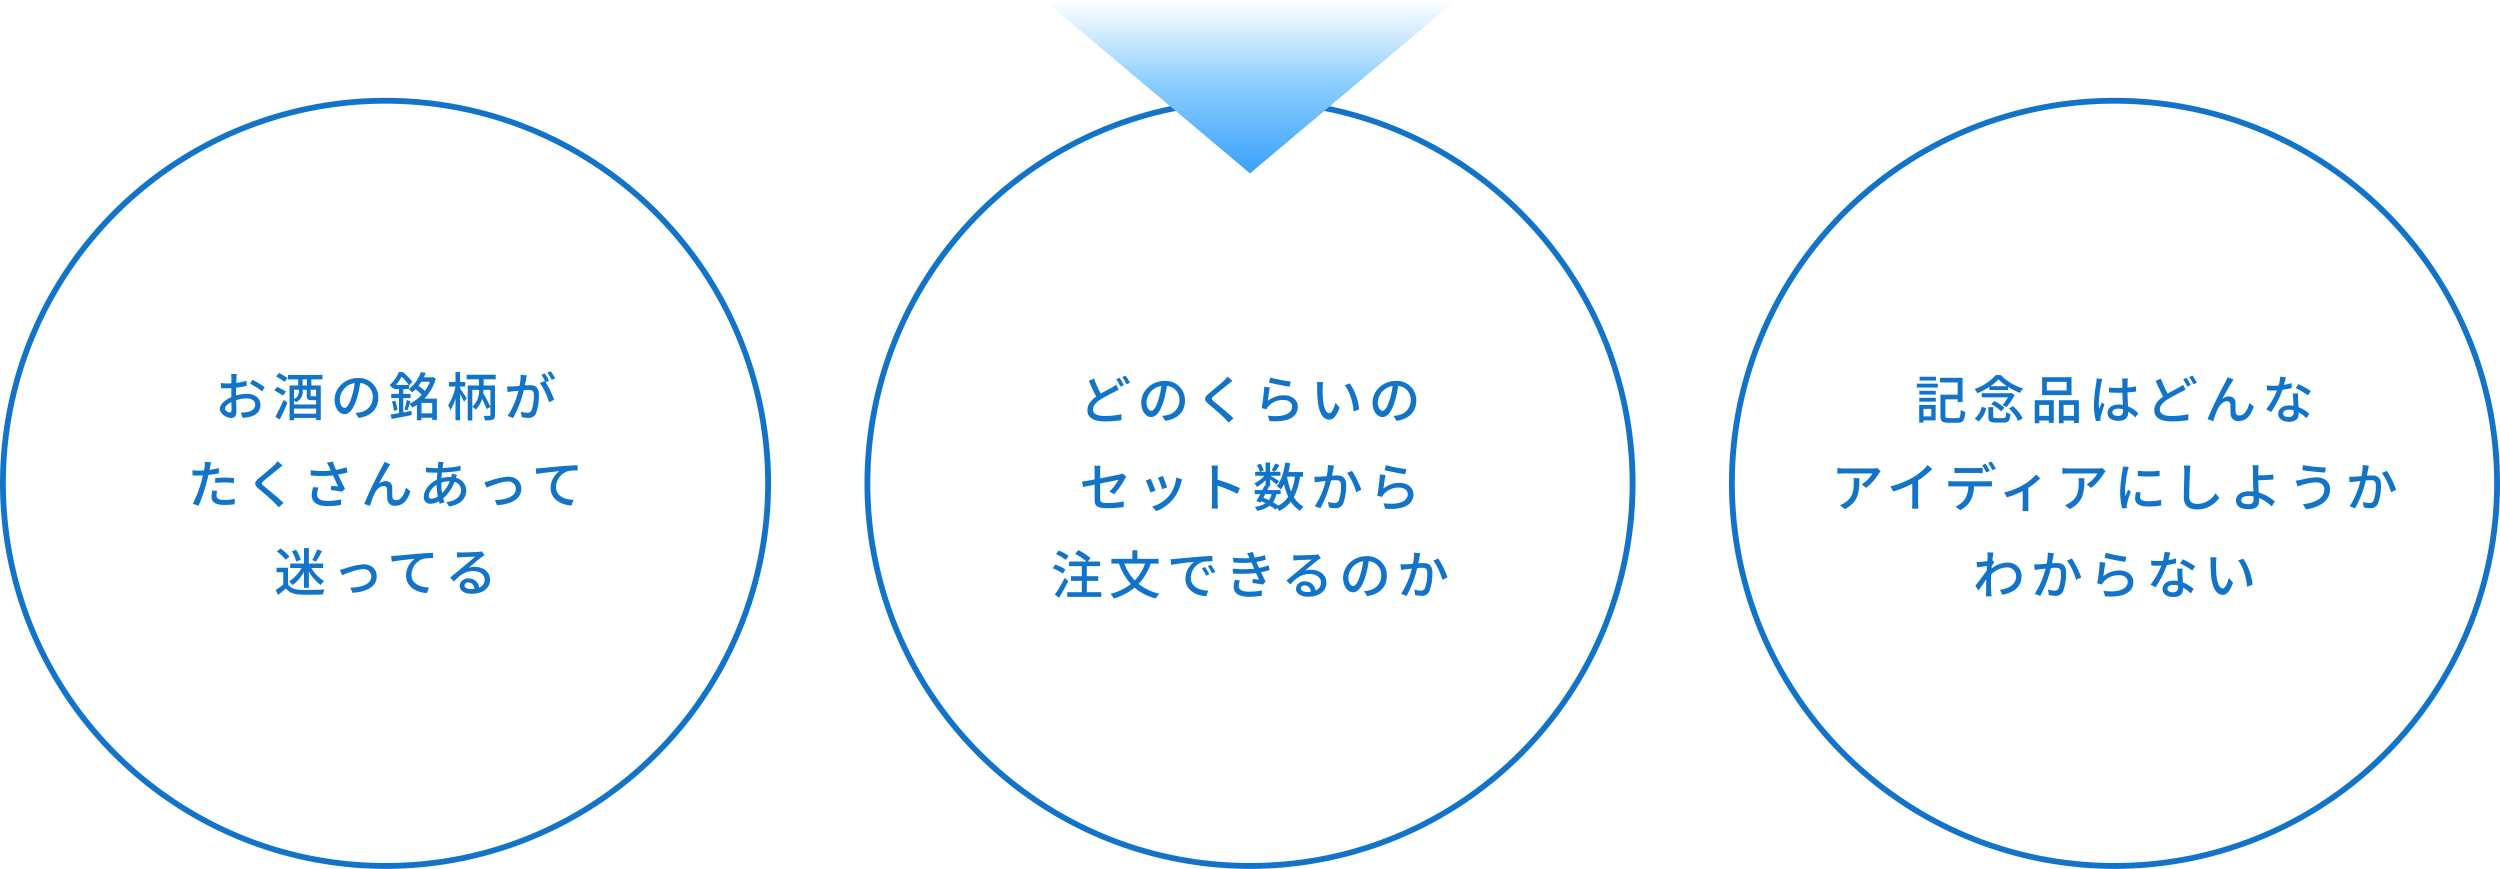 <svg xmlns="http://www.w3.org/2000/svg" xmlns:xlink="http://www.w3.org/1999/xlink" width="856" height="297.5" viewBox="0 0 856 297.5"><defs><linearGradient id="a" x1="0.5" x2="0.5" y2="1" gradientUnits="objectBoundingBox"><stop offset="0" stop-color="#8dcfff" stop-opacity="0"/><stop offset="0.488" stop-color="#89cdff"/><stop offset="1" stop-color="#3aa1fa"/></linearGradient></defs><g transform="translate(-117 -54.5)"><g transform="translate(-466 -1244.5)"><g transform="translate(112 60)"><path d="M79.684,19.722c-.612,0-1.656-.612-1.656-1.314,0-.72.9-1.62,2.2-2.25.018,1.152.054,2.178.054,2.736C80.278,19.488,80.062,19.722,79.684,19.722ZM81.826,13.3c0-.63.018-1.332.036-2.052a35.368,35.368,0,0,0,3.582-.594l-.036-1.764a21.675,21.675,0,0,1-3.51.684c.036-.63.054-1.206.072-1.638s.072-1.026.108-1.368H80.134a11.4,11.4,0,0,1,.108,1.4c0,.324-.018.972-.018,1.782-.432.018-.846.036-1.224.036a17.7,17.7,0,0,1-2.358-.144L76.7,11.37c.7.072,1.548.09,2.34.09.342,0,.738-.018,1.17-.054-.018.666-.018,1.332-.018,1.962v1.116c-2.106.918-3.924,2.484-3.924,4,0,1.728,2.376,3.132,3.924,3.132,1.044,0,1.746-.54,1.746-2.43,0-.7-.054-2.2-.072-3.672a11.948,11.948,0,0,1,3.654-.594c1.62,0,2.862.756,2.862,2.124,0,1.512-1.314,2.3-2.808,2.574a11.922,11.922,0,0,1-2.142.126l.648,1.8a11.937,11.937,0,0,0,2.25-.252c2.628-.63,3.852-2.106,3.852-4.23,0-2.286-2-3.708-4.644-3.708a13.743,13.743,0,0,0-3.708.558Zm4.824-3.4a26.389,26.389,0,0,1,4.122,2.628l.882-1.44a32.912,32.912,0,0,0-4.212-2.556Zm10.116,12.24c.882-1.674,1.89-3.87,2.664-5.778L98.1,15.4a58.617,58.617,0,0,1-2.826,5.8Zm2.142-9.576c-.7-.45-2.088-1.152-3.024-1.62l-.936,1.242c.972.522,2.322,1.314,2.988,1.764ZM95.56,7.41c.936.558,2.268,1.368,2.9,1.854l1.008-1.35c-.684-.468-2.034-1.224-2.952-1.71Zm10.53,3.078H104.6V8.4h1.494Zm3.15,3.654a.891.891,0,0,1-.306.036h-1.188c-.36,0-.4-.036-.4-.36V11.946h1.89Zm-7.56,5.994V18.408h7.56v1.728Zm1.692-8.19v.54a2.93,2.93,0,0,1-1.692,2.664v-3.2Zm5.742,3.564h.126v1.476h-7.56V15.564a7.6,7.6,0,0,1,.666.684,4.022,4.022,0,0,0,2.322-3.744v-.558h1.368v1.89c0,1.314.306,1.674,1.548,1.674ZM111.4,8.4V6.87H99.592V8.4h3.528v2.088h-2.97V22.4h1.53v-.81h7.56v.756h1.6V10.488H107.6V8.4Zm7.6,9.756c-.72,0-1.638-.936-1.638-2.988a5.975,5.975,0,0,1,5.076-5.508,24.7,24.7,0,0,1-.972,4.59C120.634,17,119.77,18.156,119,18.156Zm4.788,3.438c4.356-.612,6.75-3.2,6.75-6.93a6.606,6.606,0,0,0-7-6.732c-4.464,0-7.974,3.438-7.974,7.4,0,2.97,1.62,4.968,3.384,4.968,1.782,0,3.258-2.034,4.338-5.67a40.8,40.8,0,0,0,1.062-5,4.714,4.714,0,0,1,4.284,4.968,5.12,5.12,0,0,1-4.32,5.058,10.094,10.094,0,0,1-1.584.252Zm12.78-11.286a17.256,17.256,0,0,0,1.962-2.844,19.692,19.692,0,0,1,2.412,2.844Zm2.5,9.4v-4.9h2.52v-1.44h-2.52V11.712h1.962v-1.26l.036.054,1.116-1.3a21.852,21.852,0,0,0-3.2-3.312h-1.422a12.386,12.386,0,0,1-3.186,4.5,4.343,4.343,0,0,1,1.044,1.1c.126-.126.252-.234.378-.36v.576h1.818v1.656h-2.646v1.44h2.646v5.148c-1.1.2-2.088.36-2.88.468l.378,1.53c1.89-.36,4.482-.846,6.876-1.332l-.09-1.422Zm-3.852-3.726a15.123,15.123,0,0,1,.666,3.222l1.206-.342a15.716,15.716,0,0,0-.756-3.168Zm10.1,4.05V16.464h3.672v3.564ZM148.228,9.21a13.984,13.984,0,0,1-1.746,3.132,19.565,19.565,0,0,0-2.178-1.728c.342-.468.666-.936.954-1.4Zm2.358,5.76h-4.248a16.2,16.2,0,0,0,3.888-6.876l-1.044-.468-.288.072H146.1c.252-.5.486-1.026.684-1.53l-1.674-.27a12.833,12.833,0,0,1-4.176,5.9,4.83,4.83,0,0,1,1.206,1.062c.4-.342.774-.7,1.134-1.062a17.209,17.209,0,0,1,2.124,1.854A13.44,13.44,0,0,1,141.28,16.7l.27-.864-1.3-.342a22.832,22.832,0,0,1-.756,3.186l1.044.324c.2-.576.45-1.368.7-2.178a5.224,5.224,0,0,1,.9,1.224,12.18,12.18,0,0,0,1.62-.936V22.4h1.548V21.54h3.672v.738h1.6Zm7.938-4.122h1.764V9.3h-1.764V5.9h-1.566V9.3h-2.2v1.548h2.2v.036a18.843,18.843,0,0,1-2.52,6.408,12.365,12.365,0,0,1,.81,1.62,17.068,17.068,0,0,0,1.71-3.942V22.4h1.566V13.422c.522.954,1.116,2.034,1.368,2.646l.936-1.134c-.324-.522-1.746-2.664-2.3-3.384Zm10.386,6.93a50.049,50.049,0,0,0-2.448-4.626c.036-.342.054-.612.054-.792V12h2.394Zm1.818-9.4V6.816h-9.954V8.382H165v2.106h-3.852v11.97h1.566V12h2.322v.342a7.415,7.415,0,0,1-2.3,5.436,6.924,6.924,0,0,1,1.152.99,8.671,8.671,0,0,0,2.16-3.654c.648,1.26,1.278,2.556,1.638,3.456l1.224-.756v2.754c0,.252-.09.324-.342.324-.252.018-1.134.018-1.98-.018a6.418,6.418,0,0,1,.45,1.566,7.623,7.623,0,0,0,2.736-.27c.558-.252.72-.72.72-1.584v-10.1h-3.888V8.382Zm20.358-.306a25.725,25.725,0,0,0-1.494-2.466l-1.17.486A16.423,16.423,0,0,1,189.9,8.58ZM179.3,6.816a21.189,21.189,0,0,1-.432,3.816c-.99.09-1.944.162-2.52.18-.612.018-1.116.036-1.728,0l.18,1.944c.5-.09,1.3-.2,1.764-.252.414-.054,1.134-.126,1.944-.216a27.488,27.488,0,0,1-3.69,8.622l1.854.738a36.351,36.351,0,0,0,3.672-9.558c.666-.054,1.26-.09,1.62-.09,1.134,0,1.818.252,1.818,1.782a14.311,14.311,0,0,1-.792,5.2,1.409,1.409,0,0,1-1.458.846,9.672,9.672,0,0,1-2.2-.378l.306,1.872a9.933,9.933,0,0,0,2.124.27,2.687,2.687,0,0,0,2.754-1.548,17.538,17.538,0,0,0,1.008-6.462c0-2.484-1.314-3.2-3.024-3.2-.414,0-1.062.036-1.782.09.162-.81.324-1.674.414-2.214.072-.4.18-.846.27-1.224ZM189,8.85a26.369,26.369,0,0,0-1.458-2.484l-1.17.486a19.29,19.29,0,0,1,1.44,2.484c-.108-.144-.2-.27-.288-.4l-1.674.738a20.73,20.73,0,0,1,3.114,6.552l1.782-.846a33.637,33.637,0,0,0-2.934-6.03ZM74.68,43.872a29.227,29.227,0,0,1,3.366-.18,25.673,25.673,0,0,1,3.024.216l.054-1.71a29.813,29.813,0,0,0-3.114-.162,31.24,31.24,0,0,0-3.33.18Zm1.26-5.112a30.541,30.541,0,0,1-3.2.612l.216-1.044c.072-.36.216-1.08.342-1.53l-2.178-.162a8.549,8.549,0,0,1-.054,1.62c-.036.324-.126.792-.216,1.314-.63.054-1.224.072-1.782.072a16.512,16.512,0,0,1-2.178-.144l.036,1.764c.648.036,1.3.072,2.124.072.45,0,.918-.018,1.422-.036-.126.576-.27,1.17-.432,1.71A38.724,38.724,0,0,1,67.012,51l1.98.666A53.441,53.441,0,0,0,71.8,43.458c.2-.756.4-1.548.558-2.322a35.392,35.392,0,0,0,3.582-.594Zm-2.25,7.686a11.813,11.813,0,0,0-.27,2.232c0,1.764,1.494,2.718,4.392,2.718a24.532,24.532,0,0,0,3.528-.252l.054-1.818a19.943,19.943,0,0,1-3.564.36c-2.268,0-2.7-.72-2.7-1.53a6.717,6.717,0,0,1,.252-1.548ZM96.064,36.42a10.49,10.49,0,0,1-1.17,1.332c-1.206,1.206-3.8,3.258-5.166,4.41-1.674,1.4-1.854,2.286-.126,3.726,1.638,1.386,4.518,3.816,5.49,4.86.432.468.936.954,1.368,1.458l1.62-1.494c-1.746-1.728-5.112-4.446-6.606-5.688-1.062-.9-1.062-1.134-.036-2.016,1.26-1.062,3.726-3.006,4.914-4.014.36-.27.918-.756,1.368-1.1Zm12.168,8.874a11.053,11.053,0,0,0-.5,2.808c0,2.34,1.89,3.69,5.31,3.69a23.016,23.016,0,0,0,4.734-.432l.036-1.854a20.228,20.228,0,0,1-4.752.486c-2.61,0-3.492-.9-3.492-2.358a7.1,7.1,0,0,1,.5-2.2Zm11.412-6.8a24.2,24.2,0,0,1-3.582.882c-.4-.918-.738-1.764-1.1-2.826l-2.016.378a11.056,11.056,0,0,1,.81,1.6l.5,1.1a30.985,30.985,0,0,1-6.894-.126l.072,1.8A39.1,39.1,0,0,0,115,41.28c.54,1.206,1.3,2.772,1.764,3.78-.576-.054-1.692-.162-2.34-.234l-.18,1.458c1.242.144,3.006.4,3.852.576l1.026-1.062c-.792-1.476-1.71-3.366-2.358-4.806,1.1-.2,2.214-.45,3.222-.72Zm14.994-1.026-2-.81c-.252.63-.54,1.116-.756,1.566a134.8,134.8,0,0,0-6.174,12.816l1.98.666a31.358,31.358,0,0,1,1.458-4.014c.666-1.422,1.854-2.79,3.186-2.79a1.092,1.092,0,0,1,1.188,1.134c.054.864.036,2.286.09,3.294a2.457,2.457,0,0,0,2.754,2.34c2.664,0,4.23-2,5.166-4.968l-1.512-1.224c-.486,2.052-1.566,4.284-3.366,4.284a1.154,1.154,0,0,1-1.3-1.116c-.072-.828-.036-2.214-.072-3.15a2.093,2.093,0,0,0-2.16-2.25,3.844,3.844,0,0,0-2.358.828c.9-1.656,2.484-4.5,3.312-5.76C134.278,38,134.476,37.68,134.638,37.464Zm17.46,6.282a9.269,9.269,0,0,1,2.826-.468h.108a11.656,11.656,0,0,1-2.664,4.014,18.578,18.578,0,0,1-.27-3.114Zm-3.348,5.508c-.63,0-.918-.324-.918-.99,0-1.242,1.116-2.826,2.682-3.8a22.313,22.313,0,0,0,.4,4.014A4.269,4.269,0,0,1,148.75,49.254Zm6.948-8.568a6.716,6.716,0,0,1-.2,1.152,4.551,4.551,0,0,0-.5-.018,11.5,11.5,0,0,0-2.844.4c.054-.666.108-1.314.162-1.926a57.62,57.62,0,0,0,6.372-.648l-.018-1.656a33.671,33.671,0,0,1-6.156.756c.072-.432.144-.846.216-1.188a8.354,8.354,0,0,1,.216-.846l-1.872-.054a8.619,8.619,0,0,1-.036.936L150.91,38.8h-.972a28.359,28.359,0,0,1-3.1-.234l.054,1.656c.756.054,2.142.126,2.988.126h.864c-.072.774-.144,1.6-.18,2.43-2.466,1.134-4.428,3.528-4.428,5.814A2.154,2.154,0,0,0,148.39,51a6.268,6.268,0,0,0,2.9-.864c.072.306.162.594.252.864l1.638-.486c-.144-.432-.288-.9-.414-1.386a14.364,14.364,0,0,0,3.852-5.616,2.932,2.932,0,0,1,2.25,2.79c0,2.07-1.728,3.762-5.04,4.122l.954,1.494c4.23-.666,5.85-2.988,5.85-5.526a4.5,4.5,0,0,0-3.51-4.284c.108-.324.234-.756.342-.99Zm11.16,2.916.756,1.854c1.3-.54,5.04-2.088,7.2-2.088a2.521,2.521,0,0,1,2.808,2.448c0,2.7-3.222,3.78-7.164,3.906l.738,1.746c5.184-.324,8.28-2.268,8.28-5.616,0-2.556-1.854-4.14-4.518-4.14a24.114,24.114,0,0,0-6.336,1.44A16.923,16.923,0,0,1,166.858,43.6Zm17.586-4.734.2,1.962c1.98-.414,6.354-.846,7.92-1.026a7.08,7.08,0,0,0-3.024,5.778c0,3.942,3.672,5.814,7.164,5.994l.648-1.926c-2.952-.126-5.976-1.206-5.976-4.446a5.867,5.867,0,0,1,3.942-5.346,15.728,15.728,0,0,1,3.456-.27v-1.8c-1.224.036-3.006.144-4.914.288-3.276.288-6.444.594-7.758.7C185.758,38.814,185.146,38.85,184.444,38.868Zm-74.826,27.75a20.236,20.236,0,0,1-1.728,3.618l1.314.54c.612-.918,1.386-2.322,2.052-3.564Zm-5.634,3.564a12.086,12.086,0,0,0-1.638-3.438l-1.422.54a11.661,11.661,0,0,1,1.512,3.492Zm1.1,9.594h1.674V74.16a13.654,13.654,0,0,0,4.05,4.626,6.282,6.282,0,0,1,1.17-1.332,12.208,12.208,0,0,1-4.356-4.464h4.032V71.442h-4.9V66.168h-1.674v5.274h-4.716V72.99h3.87a12.688,12.688,0,0,1-4.23,4.572,7.82,7.82,0,0,1,1.152,1.3,13.9,13.9,0,0,0,3.924-4.518Zm-4.968-10.71a14.135,14.135,0,0,0-3.078-2.754L95.794,67.32A13.523,13.523,0,0,1,98.8,70.164Zm-.486,3.816H95.686V74.43h2.3v4.23a27.133,27.133,0,0,1-2.61,1.854l.864,1.728c.936-.774,1.8-1.494,2.646-2.232,1.134,1.386,2.682,1.98,4.968,2.07,2.052.09,5.67.054,7.7-.036a7.625,7.625,0,0,1,.558-1.71c-2.25.144-6.246.2-8.244.126-1.98-.072-3.456-.648-4.248-1.89Zm17.73.72.756,1.854c1.3-.54,5.04-2.088,7.2-2.088a2.521,2.521,0,0,1,2.808,2.448c0,2.7-3.222,3.78-7.164,3.906l.738,1.746c5.184-.324,8.28-2.268,8.28-5.616,0-2.556-1.854-4.14-4.518-4.14a24.114,24.114,0,0,0-6.336,1.44A16.921,16.921,0,0,1,117.358,73.6Zm17.586-4.734.2,1.962c1.98-.414,6.354-.846,7.92-1.026a7.08,7.08,0,0,0-3.024,5.778c0,3.942,3.672,5.814,7.164,5.994l.648-1.926c-2.952-.126-5.976-1.206-5.976-4.446a5.867,5.867,0,0,1,3.942-5.346,15.728,15.728,0,0,1,3.456-.27v-1.8c-1.224.036-3.006.144-4.914.288-3.276.288-6.444.594-7.758.7C136.258,68.814,135.646,68.85,134.944,68.868ZM162.178,80.19c-1.206,0-2.124-.486-2.124-1.26,0-.558.54-.99,1.278-.99a2.147,2.147,0,0,1,2.106,2.178A9.318,9.318,0,0,1,162.178,80.19Zm3.762-12.906a6.3,6.3,0,0,1-1.134.18c-.972.09-5,.2-5.94.2a12.836,12.836,0,0,1-1.422-.09l.054,1.854c.4-.054.864-.09,1.314-.126.936-.054,3.978-.18,4.914-.216-.9.774-2.952,2.484-3.942,3.312-1.044.864-3.276,2.736-4.662,3.87l1.314,1.332c2.106-2.232,3.8-3.564,6.642-3.564,2.178,0,3.87,1.188,3.87,2.862a2.911,2.911,0,0,1-1.872,2.79,3.563,3.563,0,0,0-3.744-3.132,2.753,2.753,0,0,0-2.952,2.538c0,1.6,1.656,2.718,4.122,2.718,4,0,6.282-2.034,6.282-4.9,0-2.484-2.214-4.32-5.2-4.32a6.634,6.634,0,0,0-2.106.306c1.26-1.044,3.42-2.934,4.338-3.582.324-.234.738-.5,1.1-.738Z" transform="translate(470 1360.5)" fill="#1174c9"/><path d="M132,2a130.97,130.97,0,0,0-26.2,2.641A129.275,129.275,0,0,0,59.317,24.2a130.386,130.386,0,0,0-47.1,57.2,129.331,129.331,0,0,0-7.574,24.4,131.287,131.287,0,0,0,0,52.4A129.276,129.276,0,0,0,24.2,204.683a130.386,130.386,0,0,0,57.2,47.1,129.331,129.331,0,0,0,24.4,7.574,131.287,131.287,0,0,0,52.4,0,129.276,129.276,0,0,0,46.481-19.56,130.386,130.386,0,0,0,47.1-57.2,129.332,129.332,0,0,0,7.574-24.4,131.287,131.287,0,0,0,0-52.4A129.275,129.275,0,0,0,239.8,59.317a130.386,130.386,0,0,0-57.2-47.1,129.332,129.332,0,0,0-24.4-7.574A130.97,130.97,0,0,0,132,2m0-2A132,132,0,1,1,0,132,132,132,0,0,1,132,0Z" transform="translate(471 1272.5)" fill="#1174c9"/></g></g><g transform="translate(-415 -1244.5)"><g transform="translate(357 60)"><path d="M87.154,9.228a8.463,8.463,0,0,1-1.422.936c-.918.522-2.376,1.242-3.834,2.106a38.869,38.869,0,0,1-2.3-5.13l-1.782.738c.81,1.908,1.71,3.906,2.538,5.4-1.818,1.3-3.024,2.772-3.024,4.662,0,2.844,2.538,3.852,5.976,3.852a33.557,33.557,0,0,0,5.67-.45l.018-2.034a26.616,26.616,0,0,1-5.76.63c-2.664,0-4-.81-4-2.214,0-1.3.99-2.394,2.574-3.42a45.823,45.823,0,0,1,4.716-2.574c.576-.306,1.062-.558,1.53-.846Zm.054-1.872a22.088,22.088,0,0,1,1.44,2.52l1.17-.522a24.667,24.667,0,0,0-1.44-2.484ZM89.26,6.6a17.052,17.052,0,0,1,1.476,2.484l1.17-.522a21.279,21.279,0,0,0-1.494-2.448ZM99.2,18.156c-.72,0-1.638-.936-1.638-2.988a5.975,5.975,0,0,1,5.076-5.508,24.7,24.7,0,0,1-.972,4.59C100.834,17,99.97,18.156,99.2,18.156Zm4.788,3.438c4.356-.612,6.75-3.2,6.75-6.93a6.606,6.606,0,0,0-7-6.732c-4.464,0-7.974,3.438-7.974,7.4,0,2.97,1.62,4.968,3.384,4.968,1.782,0,3.258-2.034,4.338-5.67a40.8,40.8,0,0,0,1.062-5,4.714,4.714,0,0,1,4.284,4.968,5.12,5.12,0,0,1-4.32,5.058,10.094,10.094,0,0,1-1.584.252ZM125.314,6.42a10.489,10.489,0,0,1-1.17,1.332c-1.206,1.206-3.8,3.258-5.166,4.41-1.674,1.4-1.854,2.286-.126,3.726,1.638,1.386,4.518,3.816,5.49,4.86.432.468.936.954,1.368,1.458l1.62-1.494c-1.746-1.728-5.112-4.446-6.606-5.688-1.062-.9-1.062-1.134-.036-2.016,1.26-1.062,3.726-3.006,4.914-4.014.36-.27.918-.756,1.368-1.1ZM139.5,8.49c1.368.36,5.292,1.17,7.038,1.4l.414-1.746a51.664,51.664,0,0,1-7-1.368Zm.288,1.674-1.908-.252a66.275,66.275,0,0,1-.9,7.326l1.656.4a4.078,4.078,0,0,1,.594-.954,6.688,6.688,0,0,1,5.256-2.232c1.71,0,2.934.918,2.934,2.232,0,2.358-2.79,3.834-8.3,3.132l.558,1.854c6.948.576,9.684-1.728,9.684-4.95,0-2.106-1.836-3.888-4.734-3.888a8.6,8.6,0,0,0-5.526,1.944C139.246,13.674,139.552,11.28,139.786,10.164Zm18.27-1.818-2.178-.036A8.963,8.963,0,0,1,156,9.984a47.323,47.323,0,0,0,.2,4.77c.486,4.7,2.142,6.426,3.942,6.426,1.314,0,2.412-1.062,3.546-4.122l-1.44-1.674c-.4,1.638-1.17,3.582-2.07,3.582-1.188,0-1.908-1.872-2.178-4.68a39.61,39.61,0,0,1-.126-4.014A14.472,14.472,0,0,1,158.056,8.346Zm9.126.45L165.4,9.39c1.8,2.124,2.826,5.958,3.114,9.018l1.854-.72A18.865,18.865,0,0,0,167.182,8.8Zm11.214,9.36c-.72,0-1.638-.936-1.638-2.988a5.975,5.975,0,0,1,5.076-5.508,24.7,24.7,0,0,1-.972,4.59C180.034,17,179.17,18.156,178.4,18.156Zm4.788,3.438c4.356-.612,6.75-3.2,6.75-6.93a6.606,6.606,0,0,0-7-6.732c-4.464,0-7.974,3.438-7.974,7.4,0,2.97,1.62,4.968,3.384,4.968,1.782,0,3.258-2.034,4.338-5.67a40.8,40.8,0,0,0,1.062-5,4.714,4.714,0,0,1,4.284,4.968,5.12,5.12,0,0,1-4.32,5.058,10.094,10.094,0,0,1-1.584.252Zm-96.75,25.14A25.859,25.859,0,0,0,90.142,41.5c.144-.27.36-.612.5-.828L89.3,39.624a4.894,4.894,0,0,1-1.1.36c-.774.18-3.654.756-6.516,1.314V38.8a15.465,15.465,0,0,1,.126-1.836H79.684A12.252,12.252,0,0,1,79.81,38.8v2.862c-1.854.342-3.492.63-4.32.738l.342,1.872c.738-.162,2.268-.468,3.978-.828v5.2c0,1.926.612,2.862,4.284,2.862a41.86,41.86,0,0,0,5.634-.378l.072-1.944a28.525,28.525,0,0,1-5.652.558c-2.07,0-2.466-.4-2.466-1.584V43.062c2.916-.594,5.832-1.17,6.246-1.26a16.85,16.85,0,0,1-3.06,4.014Zm16.74-6.246-1.692.558a32.92,32.92,0,0,1,1.44,3.96l1.692-.612C104.38,43.6,103.5,41.244,103.174,40.488Zm4.59.522a12.493,12.493,0,0,1-2.394,6.156,12.266,12.266,0,0,1-5.9,3.8l1.494,1.53a14.1,14.1,0,0,0,5.922-4.356,14.48,14.48,0,0,0,2.52-5.418,9.994,9.994,0,0,1,.342-1.08Zm-8.784.414-1.692.612a36.761,36.761,0,0,1,1.638,4.1l1.71-.63C100.294,44.538,99.394,42.252,98.98,41.424Zm30.546,3.2a62.114,62.114,0,0,0-7.614-2.88V38.94c0-.63.072-1.422.126-2.016h-2.214a13.03,13.03,0,0,1,.162,2.016v10.4a18.842,18.842,0,0,1-.144,2.3h2.214a21.089,21.089,0,0,1-.144-2.3V43.782a47.987,47.987,0,0,1,6.8,2.808Zm12.15-8.442a14.586,14.586,0,0,1-1.278,2.322l1.116.5c.45-.558,1.026-1.422,1.6-2.232Zm6.7,4.536a20.079,20.079,0,0,1-1.3,5.076,24.3,24.3,0,0,1-1.386-5.076ZM140.4,46.68a5.627,5.627,0,0,1-.936,2.07c-.612-.306-1.26-.576-1.89-.828.216-.4.432-.828.666-1.242Zm10.764-5.958V39.138H146.14c.252-.972.45-1.98.63-3.006l-1.692-.252c-.468,3.168-1.386,6.192-2.88,8.064a9.52,9.52,0,0,1,1.332,1.17,12.135,12.135,0,0,0,1.116-1.836,21.716,21.716,0,0,0,1.44,4.32,9.562,9.562,0,0,1-3.4,3.024,19.086,19.086,0,0,0-1.818-1.134A7.361,7.361,0,0,0,142,46.68h1.476V45.294H138.94c.18-.378.36-.738.522-1.08l-.486-.108h.9V41.64c.81.612,1.764,1.368,2.2,1.782l.9-1.17c-.45-.324-2.2-1.4-3.006-1.854H143.4v-1.35h-3.528V35.88h-1.548v3.168h-1.8l1.188-.522a8.1,8.1,0,0,0-1.152-2.25l-1.206.5a8.892,8.892,0,0,1,1.026,2.268h-1.62V40.4h3.114a8.932,8.932,0,0,1-3.366,2.574,6.623,6.623,0,0,1,.882,1.26,12.8,12.8,0,0,0,2.934-2.358v2.088l-.432-.09c-.2.45-.414.936-.666,1.422h-2.61V46.68h1.926c-.486.9-.954,1.764-1.35,2.43l1.458.45.234-.414c.486.216.954.45,1.422.684a8.792,8.792,0,0,1-3.636,1.206,3.522,3.522,0,0,1,.72,1.386,10.275,10.275,0,0,0,4.374-1.782,13.147,13.147,0,0,1,2,1.386l.594-.612a8.089,8.089,0,0,1,.63,1.062,11.693,11.693,0,0,0,4-3.222,9.684,9.684,0,0,0,3.186,3.15,6.119,6.119,0,0,1,1.17-1.44,8.436,8.436,0,0,1-3.33-3.276,20.39,20.39,0,0,0,2.088-6.966Zm8.514-4a19.59,19.59,0,0,1-.414,3.816c-1.008.09-1.962.162-2.538.18-.594.018-1.116.036-1.71,0l.162,1.944c.5-.09,1.314-.2,1.782-.252.4-.054,1.116-.126,1.926-.216a27.853,27.853,0,0,1-3.672,8.622l1.854.738A37.654,37.654,0,0,0,160.738,42c.666-.054,1.26-.09,1.62-.09,1.134,0,1.818.252,1.818,1.782a14.312,14.312,0,0,1-.792,5.2,1.41,1.41,0,0,1-1.458.846,9.513,9.513,0,0,1-2.2-.378l.306,1.872a9.764,9.764,0,0,0,2.106.27,2.66,2.66,0,0,0,2.754-1.548,17.162,17.162,0,0,0,1.026-6.462c0-2.484-1.314-3.2-3.042-3.2-.414,0-1.044.036-1.782.09.162-.81.324-1.674.432-2.214.072-.4.162-.846.252-1.224Zm6.57,2.718a21.39,21.39,0,0,1,3.114,6.606l1.764-.846a31.9,31.9,0,0,0-3.2-6.48ZM179.1,38.49c1.368.36,5.292,1.17,7.038,1.4l.414-1.746a51.664,51.664,0,0,1-7-1.368Zm.288,1.674-1.908-.252a66.275,66.275,0,0,1-.9,7.326l1.656.4a4.078,4.078,0,0,1,.594-.954,6.688,6.688,0,0,1,5.256-2.232c1.71,0,2.934.918,2.934,2.232,0,2.358-2.79,3.834-8.3,3.132l.558,1.854c6.948.576,9.684-1.728,9.684-4.95,0-2.106-1.836-3.888-4.734-3.888a8.6,8.6,0,0,0-5.526,1.944C178.846,43.674,179.152,41.28,179.386,40.164ZM70.9,67.878a12.532,12.532,0,0,0-3.42-1.872l-.9,1.224a14.664,14.664,0,0,1,3.33,2Zm-1.08,4.608a14.664,14.664,0,0,0-3.492-1.674l-.864,1.278a15.422,15.422,0,0,1,3.456,1.818Zm-.252,2.88a50.917,50.917,0,0,1-3.384,5.706l1.422,1.116c1.062-1.692,2.25-3.834,3.186-5.706Zm7.56,4.9v-3.87h3.906v-1.6H77.128V71.352h4.554V69.768H77.434l.972-1.17a18.375,18.375,0,0,0-4.194-2.736l-1.08,1.278a19.1,19.1,0,0,1,3.834,2.628H71.044v1.584H75.4V74.79H71.692v1.6H75.4v3.87H70.432v1.6H82.078v-1.6ZM97.072,70.47a15.926,15.926,0,0,1-3.51,5.76,16.32,16.32,0,0,1-3.582-5.76Zm4.644,0V68.85h-7.29V65.9h-1.71V68.85H85.534v1.62h2.61a20.413,20.413,0,0,0,4.05,7,18.715,18.715,0,0,1-6.93,3.348,8.738,8.738,0,0,1,1.062,1.638,20.736,20.736,0,0,0,7.146-3.744,17.616,17.616,0,0,0,7.272,3.708,9.064,9.064,0,0,1,1.206-1.656,16.8,16.8,0,0,1-7.074-3.348,19.322,19.322,0,0,0,4.158-6.948Zm15.894,1.17-1.08.468a17.022,17.022,0,0,1,1.44,2.52l1.116-.5A25.129,25.129,0,0,0,117.61,71.64Zm2-.774-1.08.486a16.893,16.893,0,0,1,1.512,2.484l1.1-.54A28.167,28.167,0,0,0,119.608,70.866ZM105.8,68.958l.18,1.962c2-.432,6.372-.864,7.92-1.026a7.061,7.061,0,0,0-3.006,5.778c0,3.924,3.654,5.8,7.146,5.976l.648-1.908c-2.934-.144-5.958-1.206-5.958-4.464a5.893,5.893,0,0,1,3.924-5.346,17.086,17.086,0,0,1,3.474-.252l-.018-1.818c-1.206.036-3.006.144-4.9.306-3.276.27-6.462.576-7.758.7C107.1,68.9,106.486,68.94,105.8,68.958Zm22.014,7.128a8.445,8.445,0,0,0-.414,2.3c0,2.34,1.944,3.456,5.2,3.456a26.881,26.881,0,0,0,4.41-.36l.054-1.8a23.323,23.323,0,0,1-4.518.4c-2.448,0-3.4-.81-3.4-2.07a6.011,6.011,0,0,1,.414-1.782Zm11.538-5a19.671,19.671,0,0,1-3.24.864c-.234-.522-.432-.972-.576-1.3l-.324-.756a21.425,21.425,0,0,0,3.186-.738l-.306-1.584a21.8,21.8,0,0,1-3.474.846,19.553,19.553,0,0,1-.63-1.908l-2.016.414a11.9,11.9,0,0,1,.738,1.386l.144.306a32.392,32.392,0,0,1-5.652-.18l.108,1.638a34.321,34.321,0,0,0,6.21.054c.126.306.27.63.414.954l.486,1.134a36.759,36.759,0,0,1-7.326,0l.072,1.638a43.633,43.633,0,0,0,7.9-.144c.36.774.7,1.566,1.008,2.25-.522-.054-1.3-.126-2.106-.216l-.144,1.368c1.152.144,2.718.36,3.654.54l.846-1.08c-.5-.954-1.044-2.106-1.548-3.15a20.028,20.028,0,0,0,2.916-.738Zm13.194,9.108c-1.206,0-2.124-.486-2.124-1.26,0-.558.54-.99,1.278-.99a2.147,2.147,0,0,1,2.106,2.178A9.318,9.318,0,0,1,152.548,80.19Zm3.762-12.906a6.3,6.3,0,0,1-1.134.18c-.972.09-5,.2-5.94.2a12.836,12.836,0,0,1-1.422-.09l.054,1.854c.4-.054.864-.09,1.314-.126.936-.054,3.978-.18,4.914-.216-.9.774-2.952,2.484-3.942,3.312-1.044.864-3.276,2.736-4.662,3.87l1.314,1.332c2.106-2.232,3.8-3.564,6.642-3.564,2.178,0,3.87,1.188,3.87,2.862a2.911,2.911,0,0,1-1.872,2.79,3.563,3.563,0,0,0-3.744-3.132,2.753,2.753,0,0,0-2.952,2.538c0,1.6,1.656,2.718,4.122,2.718,4,0,6.282-2.034,6.282-4.9,0-2.484-2.214-4.32-5.2-4.32a6.634,6.634,0,0,0-2.106.306c1.26-1.044,3.42-2.934,4.338-3.582.324-.234.738-.5,1.1-.738Zm12.006,10.872c-.72,0-1.638-.936-1.638-2.988a5.975,5.975,0,0,1,5.076-5.508,24.7,24.7,0,0,1-.972,4.59C169.954,77,169.09,78.156,168.316,78.156Zm4.788,3.438c4.356-.612,6.75-3.2,6.75-6.93a6.606,6.606,0,0,0-7-6.732c-4.464,0-7.974,3.438-7.974,7.4,0,2.97,1.62,4.968,3.384,4.968,1.782,0,3.258-2.034,4.338-5.67a40.8,40.8,0,0,0,1.062-5,4.714,4.714,0,0,1,4.284,4.968,5.12,5.12,0,0,1-4.32,5.058,10.094,10.094,0,0,1-1.584.252ZM189.2,66.726a19.59,19.59,0,0,1-.414,3.816c-1.008.09-1.962.162-2.538.18-.594.018-1.116.036-1.71,0l.162,1.944c.5-.09,1.314-.2,1.782-.252.4-.054,1.116-.126,1.926-.216a27.853,27.853,0,0,1-3.672,8.622l1.854.738A37.654,37.654,0,0,0,190.258,72c.666-.054,1.26-.09,1.62-.09,1.134,0,1.818.252,1.818,1.782a14.312,14.312,0,0,1-.792,5.2,1.41,1.41,0,0,1-1.458.846,9.513,9.513,0,0,1-2.2-.378l.306,1.872a9.764,9.764,0,0,0,2.106.27,2.66,2.66,0,0,0,2.754-1.548,17.162,17.162,0,0,0,1.026-6.462c0-2.484-1.314-3.2-3.042-3.2-.414,0-1.044.036-1.782.09.162-.81.324-1.674.432-2.214.072-.4.162-.846.252-1.224Zm6.57,2.718a21.39,21.39,0,0,1,3.114,6.606l1.764-.846a31.9,31.9,0,0,0-3.2-6.48Z" transform="translate(470 1361.5)" fill="#1174c9"/><path d="M132,2a130.97,130.97,0,0,0-26.2,2.641A129.275,129.275,0,0,0,59.317,24.2a130.386,130.386,0,0,0-47.1,57.2,129.331,129.331,0,0,0-7.574,24.4,131.287,131.287,0,0,0,0,52.4A129.276,129.276,0,0,0,24.2,204.683a130.386,130.386,0,0,0,57.2,47.1,129.331,129.331,0,0,0,24.4,7.574,131.287,131.287,0,0,0,52.4,0,129.276,129.276,0,0,0,46.481-19.56,130.386,130.386,0,0,0,47.1-57.2,129.332,129.332,0,0,0,7.574-24.4,131.287,131.287,0,0,0,0-52.4A129.275,129.275,0,0,0,239.8,59.317a130.386,130.386,0,0,0-57.2-47.1,129.332,129.332,0,0,0-24.4-7.574A130.97,130.97,0,0,0,132,2m0-2A132,132,0,1,1,0,132,132,132,0,0,1,132,0Z" transform="translate(471 1272.5)" fill="#1174c9"/></g></g><g transform="translate(-364 -1244.5)"><g transform="translate(602 60)"><path d="M71.872,6.492h-5.6V7.806h5.6Zm-1.6,11v2.592H67.606V17.49Zm1.494-1.35H66.13v6.048h1.476v-.756h4.158Zm-5.6-1.116h5.652V13.71H66.166Zm0-2.412h5.652v-1.3H66.166ZM65.32,10.2H72.5V8.868H65.32ZM76.192,20.658c-.918,0-1.1-.144-1.1-.864V14.232h4.212v.936H80.98V6.852h-7.7v1.6h6.03V12.63H73.4v7.164c0,1.944.63,2.448,2.61,2.448h3.312c1.89,0,2.376-.828,2.61-3.726a4.881,4.881,0,0,1-1.566-.684c-.126,2.376-.252,2.826-1.152,2.826ZM90.538,9.732a14.863,14.863,0,0,0,2.754-2.358,15.08,15.08,0,0,0,2.88,2.358Zm-.378,1.314h6.372V9.966a25.971,25.971,0,0,0,4.122,2.07,7.682,7.682,0,0,1,1.044-1.53,17.692,17.692,0,0,1-7.632-4.59h-1.71A17.226,17.226,0,0,1,85.084,10.7a6.557,6.557,0,0,1,.954,1.422A22.946,22.946,0,0,0,90.16,9.984Zm7.524,1.008-.27.072H87.568v1.422h8.946a17.562,17.562,0,0,1-1.8,2.61,11.489,11.489,0,0,1,1.278.774,20.148,20.148,0,0,0,2.826-4.194Zm-6.93,3.852a11.4,11.4,0,0,1,3.4,2.43l1.152-1.188a11.679,11.679,0,0,0-3.51-2.322Zm-4.248,5.886a8.28,8.28,0,0,0,2.538-4.536L87.55,16.77a7.121,7.121,0,0,1-2.43,4.05Zm5.9-1.134c-.792,0-.936-.072-.936-.558V16.9H89.818v3.2c0,1.584.486,2.07,2.412,2.07h2.9c1.584,0,2.052-.594,2.232-2.934a5.222,5.222,0,0,1-1.494-.612c-.072,1.8-.18,2.034-.882,2.034Zm4.464-3.276a15.138,15.138,0,0,1,3.2,4.248l1.512-.936a15.459,15.459,0,0,0-3.348-4.14Zm19.71-6.192h-6.75V8.256h6.75Zm1.71-4.536H108.232v6.138h10.062Zm-7.74,9.486v3.744h-3.276V16.14Zm-4.86,6.282h1.584v-.936h3.276v.81h1.656V14.538h-6.516Zm9.882-2.538V16.14h3.564v3.744Zm-1.6-5.346v7.884h1.6v-.936h3.564v.846h1.674V14.538ZM126.9,7.068c-.018.468-.09,1.026-.144,1.476a53.673,53.673,0,0,0-.792,7.47,21.194,21.194,0,0,0,.7,5.652l1.584-.108c-.018-.216-.018-.486-.036-.666a4.291,4.291,0,0,1,.09-.81c.2-.918.81-2.736,1.278-4.068l-.918-.72c-.27.648-.648,1.512-.9,2.25a13.261,13.261,0,0,1-.126-1.872,44.487,44.487,0,0,1,.864-7.056,11.753,11.753,0,0,1,.36-1.368Zm9.036,11.07c0,1.116-.414,1.782-1.728,1.782-1.134,0-1.926-.414-1.926-1.242,0-.738.81-1.26,2-1.26a6.343,6.343,0,0,1,1.656.234Zm5.2.81a11.8,11.8,0,0,0-3.492-2.322c-.054-1.368-.162-2.97-.2-4.752,1.026-.072,2.034-.18,2.952-.324V9.8a27.906,27.906,0,0,1-2.952.4c.018-.81.036-1.566.054-2.016.018-.36.054-.738.108-1.1h-2.034a6.345,6.345,0,0,1,.108,1.134c0,.45.018,1.206.018,2.088-.5.018-.99.036-1.494.036-1.062,0-2.052-.054-3.078-.144l.018,1.692c1.044.054,2.016.108,3.042.108.5,0,1.008-.018,1.512-.036.036,1.386.108,2.916.162,4.158a9.174,9.174,0,0,0-1.44-.108c-2.376,0-3.8,1.224-3.8,2.862,0,1.71,1.4,2.718,3.816,2.718,2.484,0,3.276-1.4,3.276-3.06V18.48a15.516,15.516,0,0,1,2.466,1.944Zm15.318-9.72a8.464,8.464,0,0,1-1.422.936c-.918.522-2.376,1.242-3.834,2.106a38.871,38.871,0,0,1-2.3-5.13l-1.782.738c.81,1.908,1.71,3.906,2.538,5.4-1.818,1.3-3.024,2.772-3.024,4.662,0,2.844,2.538,3.852,5.976,3.852a33.557,33.557,0,0,0,5.67-.45l.018-2.034a26.616,26.616,0,0,1-5.76.63c-2.664,0-4-.81-4-2.214,0-1.3.99-2.394,2.574-3.42a45.823,45.823,0,0,1,4.716-2.574c.576-.306,1.062-.558,1.53-.846Zm.054-1.872a22.089,22.089,0,0,1,1.44,2.52l1.17-.522a24.667,24.667,0,0,0-1.44-2.484ZM158.56,6.6a17.051,17.051,0,0,1,1.476,2.484l1.17-.522a21.28,21.28,0,0,0-1.494-2.448Zm15.228.864-2-.81c-.252.63-.54,1.116-.756,1.566a134.8,134.8,0,0,0-6.174,12.816l1.98.666a31.358,31.358,0,0,1,1.458-4.014c.666-1.422,1.854-2.79,3.186-2.79a1.092,1.092,0,0,1,1.188,1.134c.054.864.036,2.286.09,3.294a2.457,2.457,0,0,0,2.754,2.34c2.664,0,4.23-2,5.166-4.968l-1.512-1.224c-.486,2.052-1.566,4.284-3.366,4.284a1.154,1.154,0,0,1-1.3-1.116c-.072-.828-.036-2.214-.072-3.15a2.093,2.093,0,0,0-2.16-2.25,3.844,3.844,0,0,0-2.358.828c.9-1.656,2.484-4.5,3.312-5.76C173.428,8,173.626,7.68,173.788,7.464Zm26.442,3.942a29.284,29.284,0,0,0-4.266-2.394l-.9,1.386a22.891,22.891,0,0,1,4.158,2.484ZM193.642,8.67a18.813,18.813,0,0,1-2.592.612c.27-1.008.5-2,.648-2.61l-1.962-.18a14.211,14.211,0,0,1-.522,3.024c-.63.054-1.242.072-1.836.072-.72,0-1.566-.036-2.268-.108l.126,1.656c.72.054,1.458.072,2.142.072.432,0,.846-.018,1.278-.036a25.835,25.835,0,0,1-3.726,6.5l1.728.882a31.291,31.291,0,0,0,3.87-7.578,26.6,26.6,0,0,0,3.168-.63Zm.72,9.954A1.548,1.548,0,0,1,192.58,20.3c-1.224,0-1.836-.522-1.836-1.278,0-.72.774-1.242,1.962-1.242a6,6,0,0,1,1.638.216C194.362,18.246,194.362,18.444,194.362,18.624Zm-.27-6.426c.036,1.17.126,2.844.2,4.248a8.1,8.1,0,0,0-1.494-.126c-2.214,0-3.726,1.188-3.726,2.862,0,1.854,1.674,2.736,3.744,2.736,2.34,0,3.258-1.224,3.258-2.736V18.7a14.23,14.23,0,0,1,2.664,1.98l.954-1.53A11.836,11.836,0,0,0,196,16.9c-.054-1.008-.108-2.034-.126-2.61a20.282,20.282,0,0,1,.018-2.088ZM43.612,41.226a8,8,0,0,1,.108,1.44c0,2.988-.414,5.256-2.988,6.912A6.834,6.834,0,0,1,39,50.46l1.656,1.35c4.734-2.43,5-5.886,5-10.584ZM51.8,37.77a9.316,9.316,0,0,1-1.512.126H40.228a16.094,16.094,0,0,1-2.106-.162v2c.774-.054,1.4-.108,2.106-.108H50.11a11.191,11.191,0,0,1-3.672,3.726l1.494,1.206a17.825,17.825,0,0,0,4.41-4.968c.144-.216.432-.558.594-.756ZM65.77,41.982a29.858,29.858,0,0,0,4.806-3.87l-1.53-1.386a19.69,19.69,0,0,1-4.7,4.032,28.267,28.267,0,0,1-8.118,3.276l1.026,1.746a34.5,34.5,0,0,0,6.516-2.646v6.408a20.858,20.858,0,0,1-.108,2.124H65.9a13.536,13.536,0,0,1-.126-2.124ZM90.3,38.76a26.085,26.085,0,0,0-1.458-2.466l-1.152.486a21.485,21.485,0,0,1,1.422,2.484Zm-4.248.684c.576,0,1.224.036,1.8.072V37.662a15.094,15.094,0,0,1-1.8.108H79.972a13.78,13.78,0,0,1-1.746-.108v1.854c.486-.036,1.152-.072,1.764-.072ZM77.74,42.306a16.056,16.056,0,0,1-1.638-.09v1.872c.5-.036,1.1-.054,1.638-.054h5.2a8.191,8.191,0,0,1-1.08,4.248,7.5,7.5,0,0,1-3.33,2.682l1.674,1.224a8.863,8.863,0,0,0,3.564-3.366,11.048,11.048,0,0,0,1.116-4.788h4.626c.468,0,1.1.018,1.512.036V42.216a11.311,11.311,0,0,1-1.512.09Zm11.988-6.282A16.862,16.862,0,0,1,91.2,38.49l1.17-.5a19.841,19.841,0,0,0-1.494-2.448Zm16.416,3.942a18.111,18.111,0,0,1-4.626,3.708,23.355,23.355,0,0,1-6.3,2.448l.954,1.656a29.786,29.786,0,0,0,5.418-2.142v5.112c0,.576-.054,1.422-.09,1.728h2.088a11.474,11.474,0,0,1-.09-1.728v-6.21a22.526,22.526,0,0,0,4.068-3.258Zm14.508,1.26a8,8,0,0,1,.108,1.44c0,2.988-.414,5.256-2.988,6.912a6.834,6.834,0,0,1-1.728.882l1.656,1.35c4.734-2.43,5-5.886,5-10.584Zm8.19-3.456a9.317,9.317,0,0,1-1.512.126H117.268a16.094,16.094,0,0,1-2.106-.162v2c.774-.054,1.4-.108,2.106-.108h9.882a11.191,11.191,0,0,1-3.672,3.726l1.494,1.206a17.825,17.825,0,0,0,4.41-4.968c.144-.216.432-.558.594-.756Zm12.132.918v1.818a45.006,45.006,0,0,0,7.47,0V38.67A33.4,33.4,0,0,1,140.974,38.688Zm-.612,7.272a10.9,10.9,0,0,0-.306,2.2c0,1.728,1.4,2.772,4.428,2.772a24.121,24.121,0,0,0,4.518-.36l-.036-1.908a20.034,20.034,0,0,1-4.446.468c-2.16,0-2.754-.63-2.754-1.44a6.773,6.773,0,0,1,.216-1.584Zm-4.482-8.73a13.215,13.215,0,0,1-.162,1.476,50.7,50.7,0,0,0-.774,7.11,22.259,22.259,0,0,0,.684,5.76l1.62-.108c-.018-.216-.036-.486-.036-.666a3.283,3.283,0,0,1,.09-.81,35.28,35.28,0,0,1,1.278-4.158l-.936-.72c-.27.648-.63,1.512-.9,2.232a13.262,13.262,0,0,1-.126-1.872,42.2,42.2,0,0,1,.882-6.714c.072-.324.252-1.026.378-1.368Zm20.862-.324a10.243,10.243,0,0,1,.18,2.052c0,1.728-.18,6.318-.18,8.856,0,2.952,1.818,4.122,4.536,4.122a9.074,9.074,0,0,0,7.578-4l-1.278-1.566a7.261,7.261,0,0,1-6.264,3.672c-1.53,0-2.718-.648-2.718-2.52,0-2.484.144-6.588.216-8.568a19.921,19.921,0,0,1,.2-2.034Zm23.9,11.466c0,1.206-.54,1.764-1.782,1.764-1.494,0-2.448-.45-2.448-1.386,0-.882.954-1.44,2.592-1.44a7.976,7.976,0,0,1,1.62.162C180.646,47.832,180.646,48.138,180.646,48.372Zm7.272.846a14.042,14.042,0,0,0-5.508-3.042c-.072-1.458-.18-3.1-.18-4.23,1.44-.036,3.654-.126,5.22-.27l-.072-1.692c-1.548.18-3.726.27-5.148.288,0-.576-.018-1.116,0-1.566.036-.612.09-1.476.162-1.908H180.25a11.557,11.557,0,0,1,.162,1.908c0,.756.018,2.034.018,3.1,0,1.008.072,2.592.126,4-.432-.036-.864-.072-1.314-.072-3.15,0-4.644,1.386-4.644,3.114,0,2.2,1.944,3.006,4.428,3.006,2.646,0,3.51-1.368,3.51-2.88,0-.252,0-.576-.018-.954a13.371,13.371,0,0,1,4.32,2.9Zm16.938-4.194c0,3.006-2.952,4.59-7.326,5.13l1.044,1.746c4.752-.7,8.244-2.97,8.244-6.8,0-2.646-1.926-4.158-4.59-4.158a24.283,24.283,0,0,0-5.364.846,14.929,14.929,0,0,1-1.764.27l.558,2.052a16.632,16.632,0,0,1,1.6-.558,16.186,16.186,0,0,1,4.752-.9C203.776,42.648,204.856,43.656,204.856,45.024Zm-7.272-8.262-.27,1.71c2.034.36,5.742.7,7.758.846l.288-1.746A52.364,52.364,0,0,1,197.584,36.762ZM218,36.726a19.59,19.59,0,0,1-.414,3.816c-1.008.09-1.962.162-2.538.18-.594.018-1.116.036-1.71,0l.162,1.944c.5-.09,1.314-.2,1.782-.252.4-.054,1.116-.126,1.926-.216a27.853,27.853,0,0,1-3.672,8.622l1.854.738A37.654,37.654,0,0,0,219.058,42c.666-.054,1.26-.09,1.62-.09,1.134,0,1.818.252,1.818,1.782a14.312,14.312,0,0,1-.792,5.2,1.41,1.41,0,0,1-1.458.846,9.513,9.513,0,0,1-2.2-.378l.306,1.872a9.764,9.764,0,0,0,2.106.27,2.66,2.66,0,0,0,2.754-1.548,17.162,17.162,0,0,0,1.026-6.462c0-2.484-1.314-3.2-3.042-3.2-.414,0-1.044.036-1.782.09.162-.81.324-1.674.432-2.214.072-.4.162-.846.252-1.224Zm6.57,2.718a21.39,21.39,0,0,1,3.114,6.606l1.764-.846a31.9,31.9,0,0,0-3.2-6.48ZM91.2,69.264c.126-1.152.27-2.106.36-2.556l-2.106-.072a7.935,7.935,0,0,1,.09,1.44c0,.2-.036.774-.09,1.548-.864.126-1.782.234-2.34.27-.5.018-.882.036-1.332.018l.18,1.836c1.08-.144,2.538-.342,3.366-.45l-.09,1.548c-.954,1.44-2.9,4.014-3.888,5.238L86.47,79.65c.756-1.026,1.8-2.574,2.628-3.8-.036,1.98-.054,3.006-.072,4.662,0,.288-.036.864-.054,1.17h1.944c-.036-.36-.09-.882-.108-1.206-.09-1.62-.072-2.9-.072-4.446,0-.558.018-1.188.054-1.836a7.882,7.882,0,0,1,5.328-2.412,3.012,3.012,0,0,1,3.2,2.934c0,2.952-2.484,4.284-5.544,4.734l.81,1.71c4.14-.81,6.606-2.808,6.588-6.408a4.594,4.594,0,0,0-4.788-4.626,8.819,8.819,0,0,0-5.472,2.052c.018-.288.054-.594.072-.882.288-.45.612-.954.846-1.278Zm18.972-2.538a19.589,19.589,0,0,1-.414,3.816c-1.008.09-1.962.162-2.538.18-.594.018-1.116.036-1.71,0l.162,1.944c.5-.09,1.314-.2,1.782-.252.4-.054,1.116-.126,1.926-.216a27.853,27.853,0,0,1-3.672,8.622l1.854.738A37.654,37.654,0,0,0,111.238,72c.666-.054,1.26-.09,1.62-.09,1.134,0,1.818.252,1.818,1.782a14.311,14.311,0,0,1-.792,5.2,1.409,1.409,0,0,1-1.458.846,9.513,9.513,0,0,1-2.2-.378l.306,1.872a9.764,9.764,0,0,0,2.106.27,2.66,2.66,0,0,0,2.754-1.548,17.162,17.162,0,0,0,1.026-6.462c0-2.484-1.314-3.2-3.042-3.2-.414,0-1.044.036-1.782.09.162-.81.324-1.674.432-2.214.072-.4.162-.846.252-1.224Zm6.57,2.718a21.39,21.39,0,0,1,3.114,6.606l1.764-.846a31.9,31.9,0,0,0-3.2-6.48ZM129.6,68.49c1.368.36,5.292,1.17,7.038,1.4l.414-1.746a51.664,51.664,0,0,1-7-1.368Zm.288,1.674-1.908-.252a66.273,66.273,0,0,1-.9,7.326l1.656.4a4.078,4.078,0,0,1,.594-.954,6.688,6.688,0,0,1,5.256-2.232c1.71,0,2.934.918,2.934,2.232,0,2.358-2.79,3.834-8.3,3.132l.558,1.854c6.948.576,9.684-1.728,9.684-4.95,0-2.106-1.836-3.888-4.734-3.888a8.6,8.6,0,0,0-5.526,1.944C129.346,73.674,129.652,71.28,129.886,70.164Zm30.744,1.242a29.284,29.284,0,0,0-4.266-2.394l-.9,1.386a22.891,22.891,0,0,1,4.158,2.484Zm-6.588-2.736a18.813,18.813,0,0,1-2.592.612c.27-1.008.5-2,.648-2.61l-1.962-.18a14.211,14.211,0,0,1-.522,3.024c-.63.054-1.242.072-1.836.072-.72,0-1.566-.036-2.268-.108l.126,1.656c.72.054,1.458.072,2.142.072.432,0,.846-.018,1.278-.036a25.835,25.835,0,0,1-3.726,6.5l1.728.882a31.291,31.291,0,0,0,3.87-7.578,26.6,26.6,0,0,0,3.168-.63Zm.72,9.954A1.548,1.548,0,0,1,152.98,80.3c-1.224,0-1.836-.522-1.836-1.278,0-.72.774-1.242,1.962-1.242a6,6,0,0,1,1.638.216C154.762,78.246,154.762,78.444,154.762,78.624Zm-.27-6.426c.036,1.17.126,2.844.2,4.248a8.1,8.1,0,0,0-1.494-.126c-2.214,0-3.726,1.188-3.726,2.862,0,1.854,1.674,2.736,3.744,2.736,2.34,0,3.258-1.224,3.258-2.736V78.7a14.23,14.23,0,0,1,2.664,1.98l.954-1.53a11.836,11.836,0,0,0-3.69-2.25c-.054-1.008-.108-2.034-.126-2.61a20.282,20.282,0,0,1,.018-2.088Zm13.464-3.852-2.178-.036a8.963,8.963,0,0,1,.126,1.674,47.323,47.323,0,0,0,.2,4.77c.486,4.7,2.142,6.426,3.942,6.426,1.314,0,2.412-1.062,3.546-4.122l-1.44-1.674c-.4,1.638-1.17,3.582-2.07,3.582-1.188,0-1.908-1.872-2.178-4.68a39.61,39.61,0,0,1-.126-4.014A14.472,14.472,0,0,1,167.956,68.346Zm9.126.45-1.782.594c1.8,2.124,2.826,5.958,3.114,9.018l1.854-.72A18.865,18.865,0,0,0,177.082,68.8Z" transform="translate(470 1361.5)" fill="#1174c9"/><path d="M132,2a130.97,130.97,0,0,0-26.2,2.641A129.275,129.275,0,0,0,59.317,24.2a130.386,130.386,0,0,0-47.1,57.2,129.331,129.331,0,0,0-7.574,24.4,131.287,131.287,0,0,0,0,52.4A129.276,129.276,0,0,0,24.2,204.683a130.386,130.386,0,0,0,57.2,47.1,129.331,129.331,0,0,0,24.4,7.574,131.287,131.287,0,0,0,52.4,0,129.276,129.276,0,0,0,46.481-19.56,130.386,130.386,0,0,0,47.1-57.2,129.332,129.332,0,0,0,7.574-24.4,131.287,131.287,0,0,0,0-52.4A129.275,129.275,0,0,0,239.8,59.317a130.386,130.386,0,0,0-57.2-47.1,129.332,129.332,0,0,0-24.4-7.574A130.97,130.97,0,0,0,132,2m0-2A132,132,0,1,1,0,132,132,132,0,0,1,132,0Z" transform="translate(471 1272.5)" fill="#1174c9"/></g></g><path d="M0,0,70.55,59.369,141.1,0Z" transform="translate(474.45 54.5)" fill="url(#a)"/></g></svg>